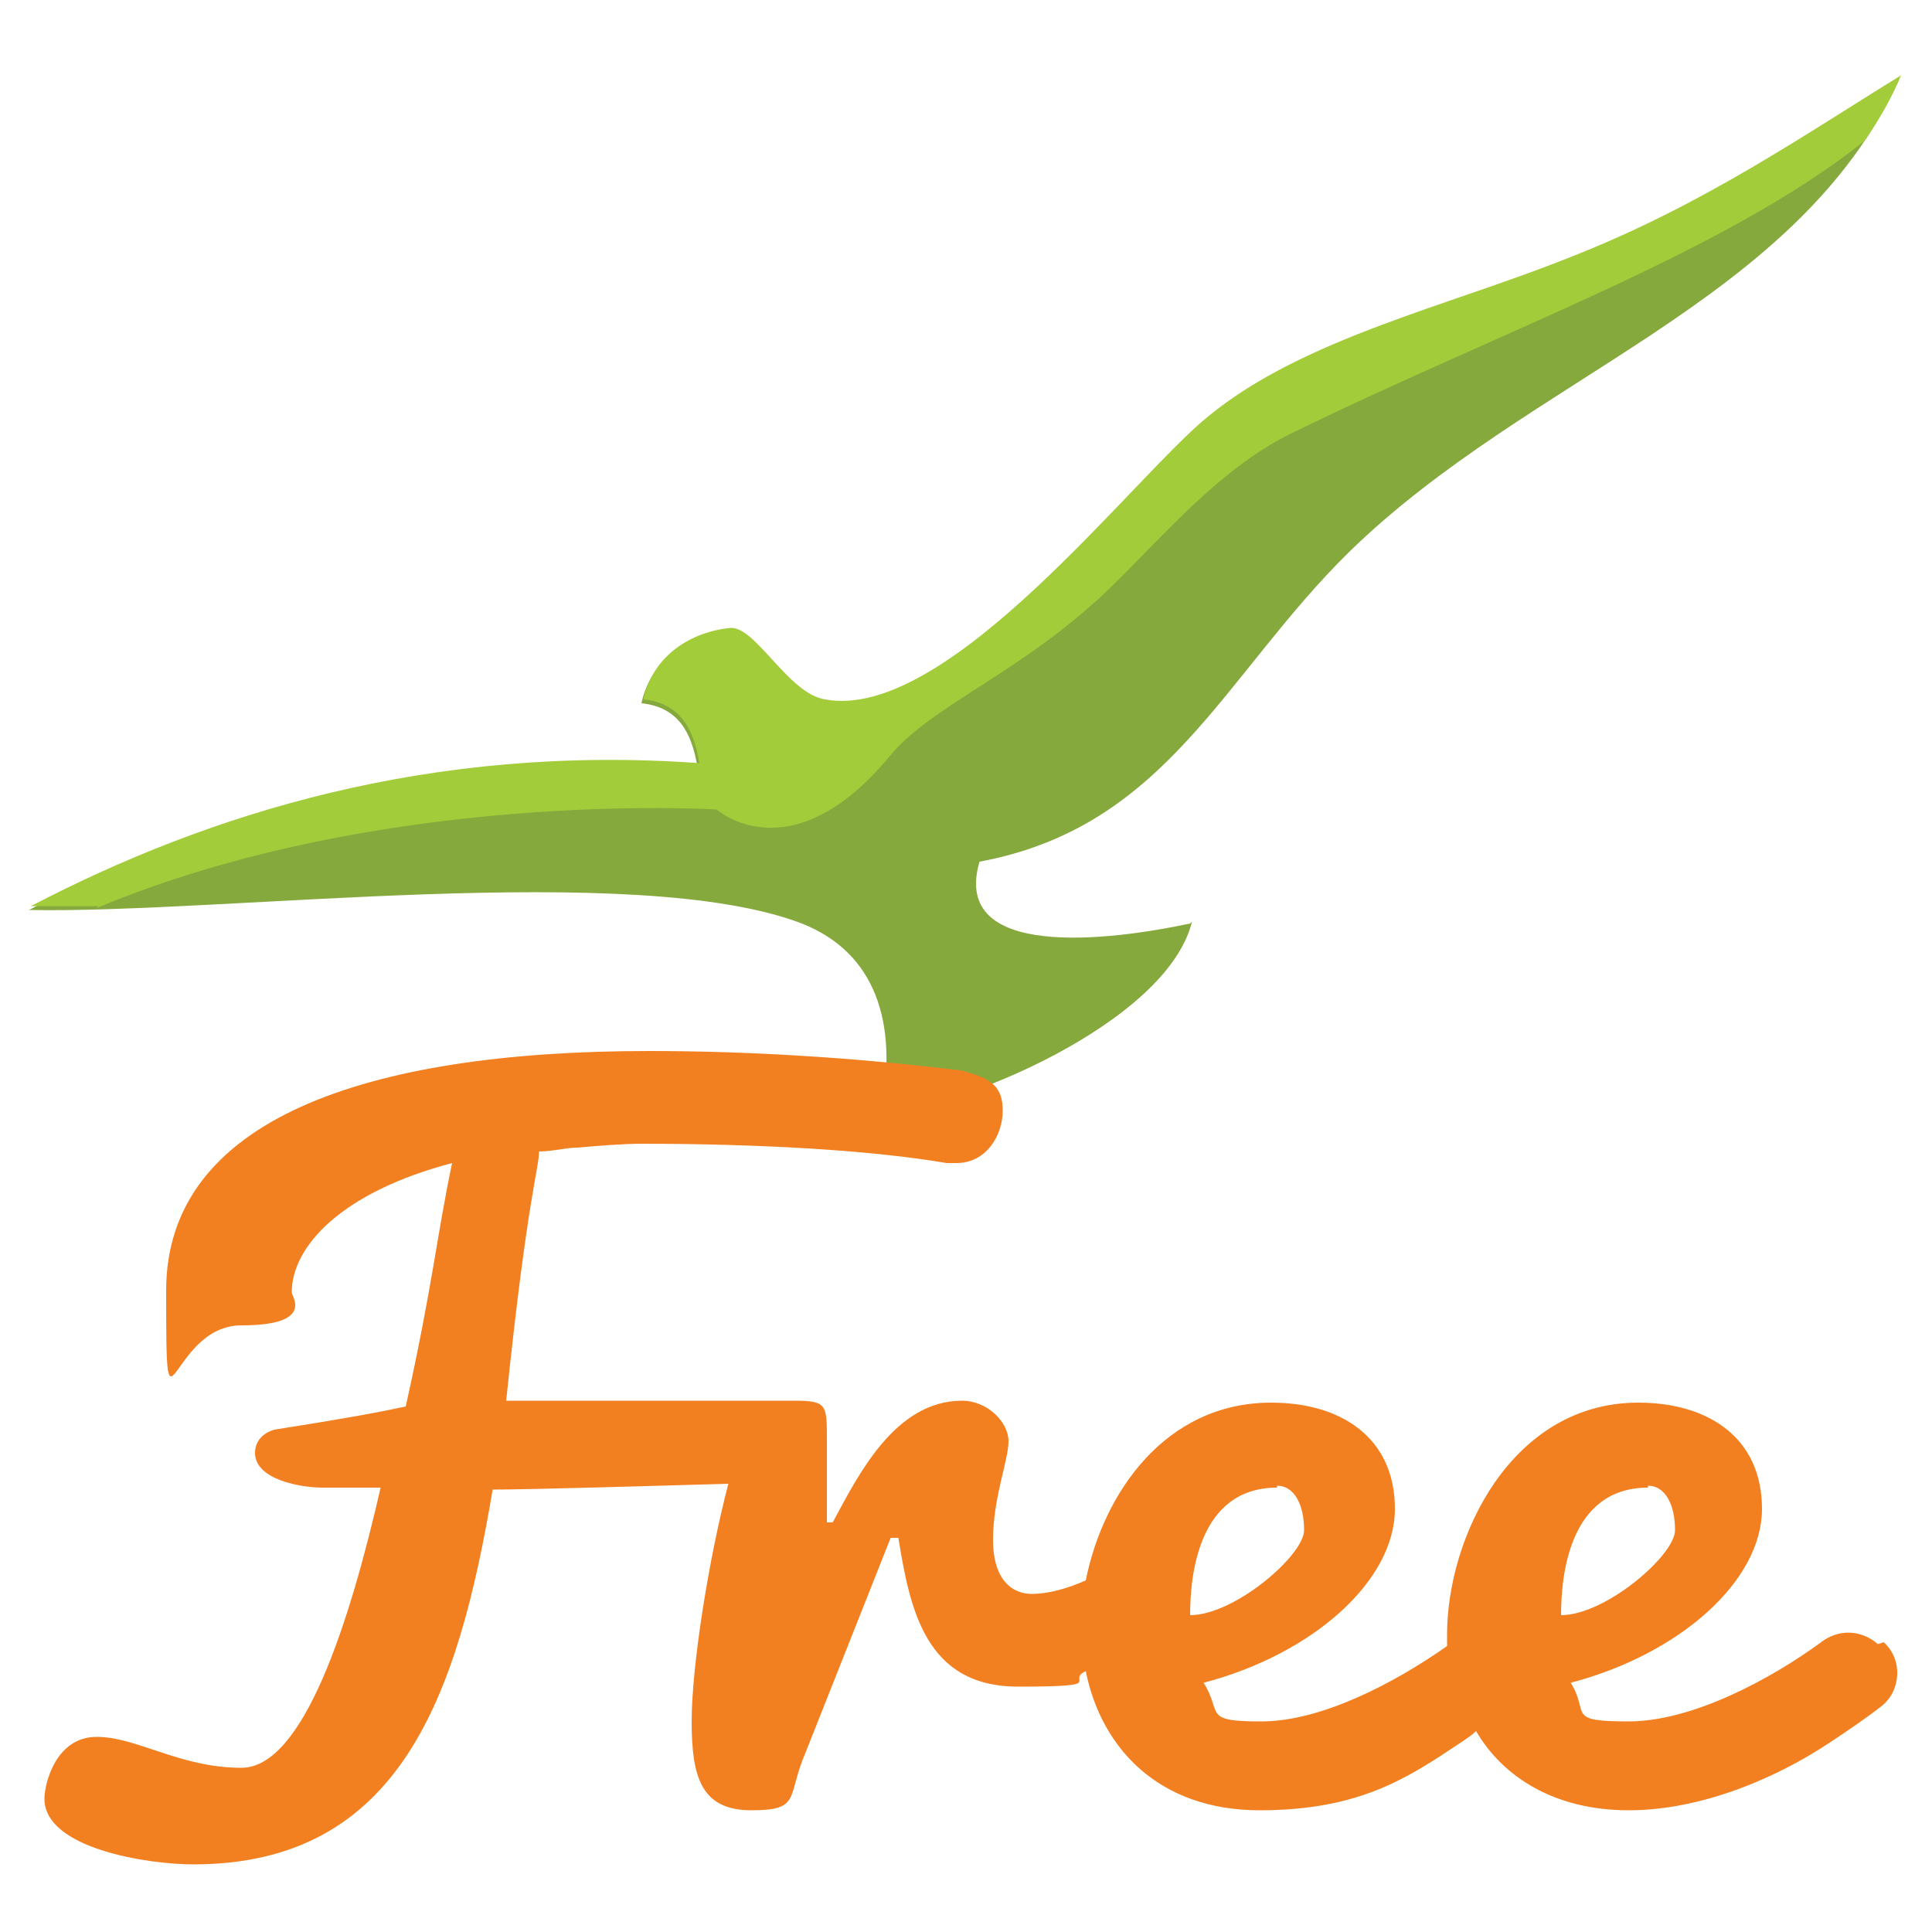 <svg xmlns="http://www.w3.org/2000/svg" viewBox="0 0 100 100"><defs><style>      .cls-1 {        fill: #a3cc3a;      }      .cls-2 {        fill: #f28021;      }      .cls-3 {        fill: #86a93e;      }    </style></defs><g><g id="Layer_1"><g><g><path class="cls-3" d="M61.7,47.7c-1.3,5.3-12.3,9.8-16.1,9.9.9-4.7-.3-8.3-4.1-9.8-8.6-3.3-29.9-.5-40-.7,9.3-4.8,20.7-8.4,34.6-7.4-.3-1.8-1-3.1-2.9-3.3.5-2.3,2.5-3.5,4.5-3.7,1.3-.1,3,3.3,4.9,3.7,6.5,1.1,16.1-11.7,19.9-14.7,5-4,12.5-5.7,18.7-8.2,6.9-2.7,12.2-6.4,17.1-9.4-5.3,11.6-19.1,15.3-28.5,24.5-6.5,6.4-9.4,14.2-19.1,16-1.5,5.1,6.7,4.1,10.9,3.2Z"></path><path class="cls-1" d="M5,47c14.8-6.2,32.1-5.1,32.1-5.1,0,0,3.8,3.4,8.9-2.7,2-2.5,6.2-4.1,10.4-7.8,2.7-2.3,6.1-6.8,10.3-8.9,11-5.4,22.5-9.4,29.8-15.2.7-1,1.4-2.2,1.9-3.4-4.9,3-10.2,6.7-17.1,9.4-6.2,2.5-13.8,4.2-18.7,8.2-3.8,3-13.5,15.9-19.9,14.7-1.9-.3-3.6-3.8-4.9-3.7-2,.2-4,1.4-4.5,3.7,1.9.2,2.6,1.5,2.9,3.3-13.9-1-25.4,2.6-34.6,7.4,1.1,0,2.2,0,3.5,0Z"></path></g><path class="cls-2" d="M97.2,85.1c-.8-.7-1.9-.8-2.8-.2-2.7,2-6.8,4.2-10.1,4.2s-2-.4-3-2c5.7-1.5,9.9-5.3,9.9-9s-2.8-5.5-6.4-5.5c-6.6,0-9.9,7-9.9,12s0,.4,0,.6c-2.7,1.9-6.5,3.9-9.6,3.9s-2-.4-3-2c5.7-1.5,9.9-5.3,9.9-9s-2.8-5.5-6.4-5.5c-5.5,0-8.7,4.7-9.6,9.2-.9.4-1.9.7-2.8.7s-2-.6-2-2.8.8-4.1.8-5.1-1.1-2.1-2.4-2.1c-3.5,0-5.4,3.9-6.7,6.3h-.3c0-.8,0-1.5,0-2.3v-2c0-1.8,0-2-1.7-2s-.6,0-.9,0c-.1,0-.3,0-.5,0h-13.5c1.1-10.6,1.7-12,1.7-12.9.7,0,1.4-.2,2-.2,1.1-.1,2.4-.2,3.3-.2,5.8,0,11.7.3,15.8,1,.2,0,.3,0,.5,0,1.6,0,2.4-1.5,2.4-2.7s-.5-1.7-2.2-2.1c-5.8-.7-11.2-1-16.1-1-14.8,0-25,3.6-25,12.4s.1,1.8,3.9,1.8,2.6-1.5,2.6-1.7c0-2.4,2.6-5.2,8.3-6.7-.8,3.8-1,6.3-2.4,12.6-1.4.3-3,.6-6.8,1.2-.7.2-1,.7-1,1.2,0,1.4,2.4,1.8,3.5,1.8h3c-1.6,7-4,14.5-7.2,14.5s-5.4-1.6-7.5-1.6-2.7,2.4-2.7,3.2c0,2.6,5.4,3.4,7.7,3.4,10.7,0,13.7-8.7,15.5-19.4,1.9,0,8.7-.2,12.2-.3-1,3.8-1.9,9.4-1.9,12.3s.5,4.6,3.1,4.6,1.8-.7,2.8-3l4.4-11.1h.4c.6,3.7,1.4,7.7,6.2,7.7s2.4-.3,3.5-.8c.8,4,3.8,7.2,9,7.2s7.7-1.7,10.4-3.5c.3-.2.6-.4.8-.6,1.4,2.4,4.1,4.1,7.9,4.1s7.7-1.7,10.4-3.5c.9-.6,1.8-1.2,2.7-1.9,1-.8,1.1-2.4.1-3.3ZM66.1,76.9c.9,0,1.4,1,1.4,2.3s-3.6,4.4-5.9,4.4c0-2,.4-6.6,4.5-6.6ZM85.3,76.9c.9,0,1.4,1,1.4,2.3s-3.6,4.4-5.9,4.4c0-2,.4-6.6,4.5-6.6Z"></path></g></g></g></svg>